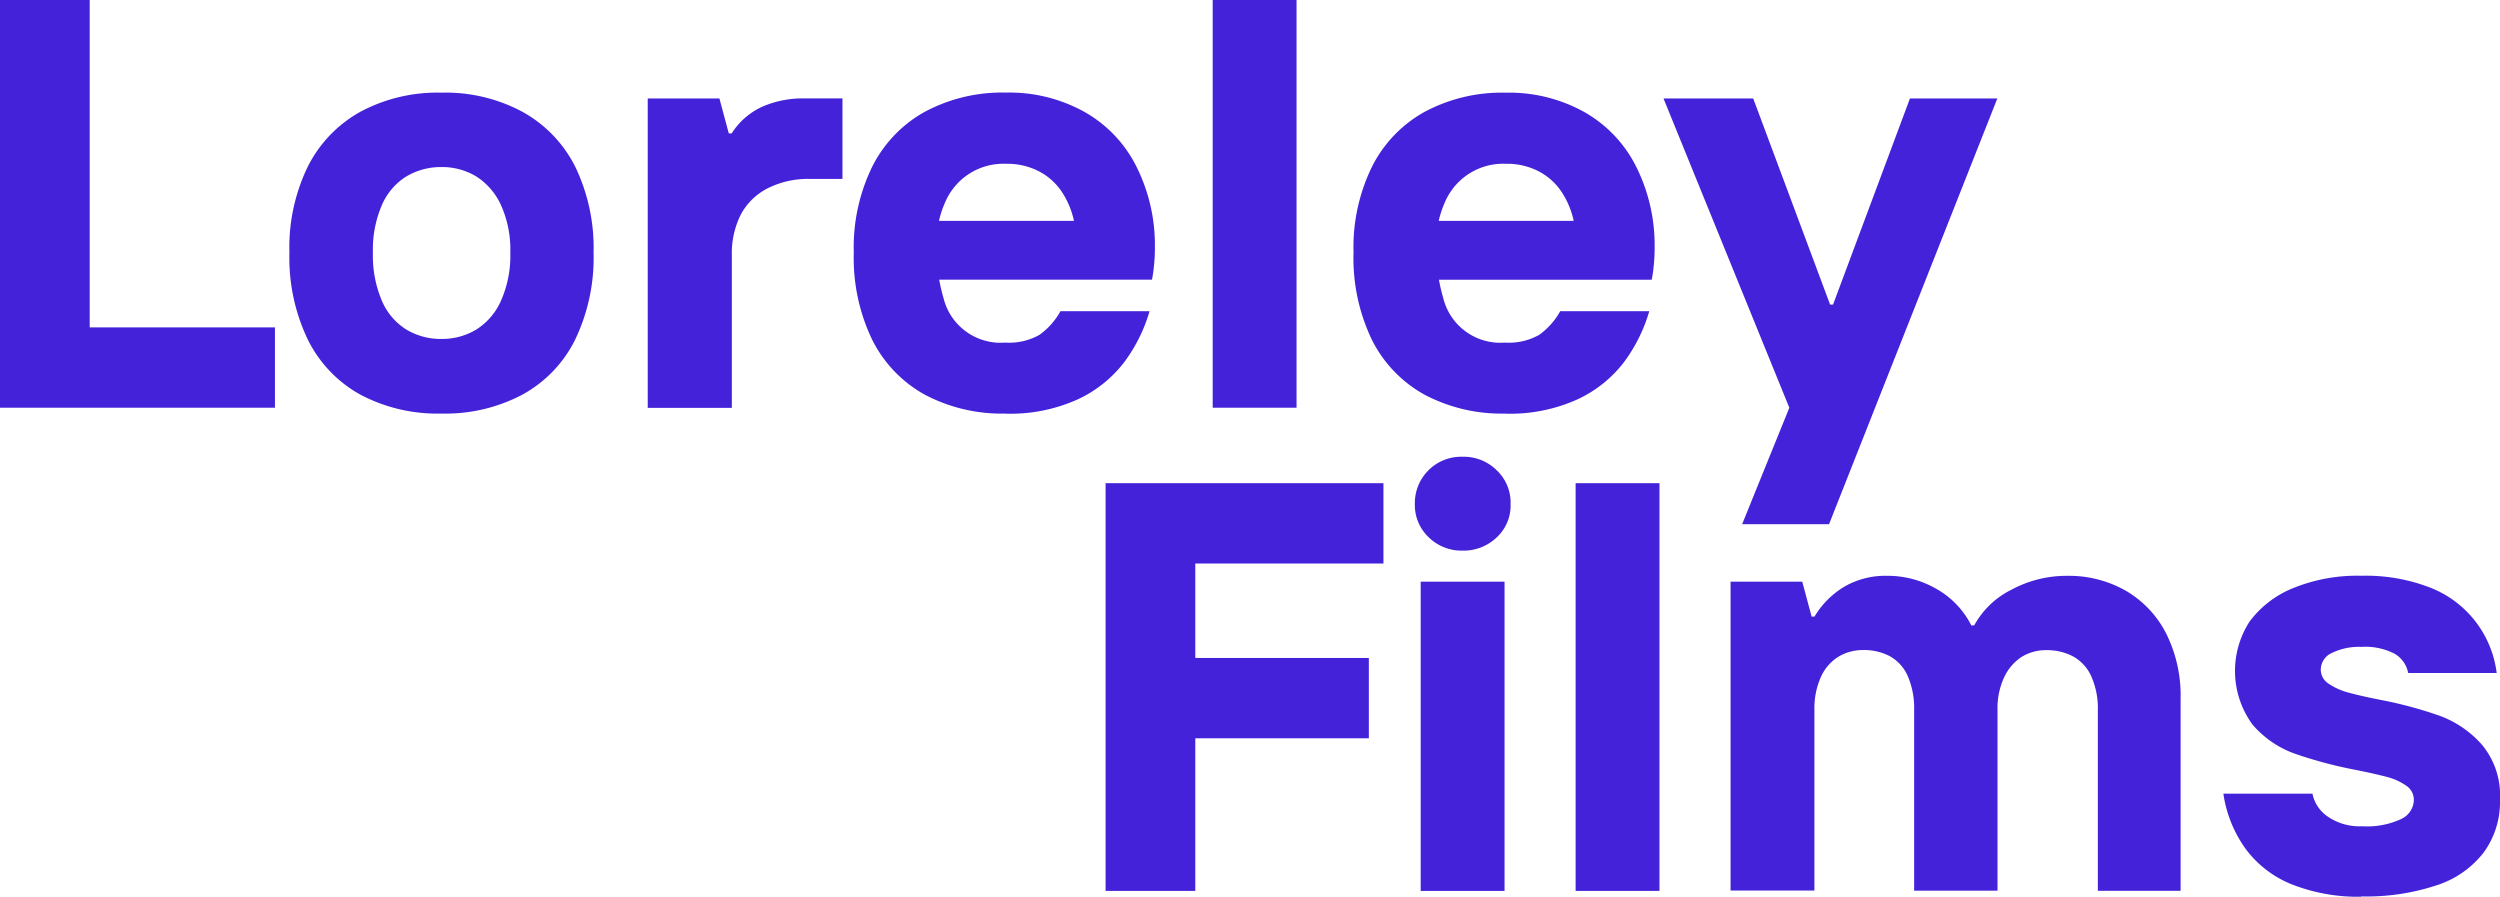 <svg id="loreleyfilms-logo-black" xmlns="http://www.w3.org/2000/svg" width="130.41" height="46.778" viewBox="0 0 130.41 46.778">
  <g id="Gruppe_1" data-name="Gruppe 1">
    <path id="Pfad_1" data-name="Pfad 1" d="M0,21.268V0H4.679V17.078h9.663v4.19Z" fill="#4322da"/>
    <path id="Pfad_2" data-name="Pfad 2" d="M31.716,24.352a8.6,8.6,0,0,1-4.241-.99,6.645,6.645,0,0,1-2.736-2.87,9.865,9.865,0,0,1-.959-4.527,9.656,9.656,0,0,1,.959-4.495,6.718,6.718,0,0,1,2.736-2.857,8.518,8.518,0,0,1,4.241-1,8.46,8.46,0,0,1,4.222,1,6.709,6.709,0,0,1,2.749,2.857,9.753,9.753,0,0,1,.959,4.495,9.865,9.865,0,0,1-.959,4.527,6.6,6.6,0,0,1-2.749,2.87A8.593,8.593,0,0,1,31.716,24.352Zm0-3.892a3.451,3.451,0,0,0,1.809-.489,3.377,3.377,0,0,0,1.289-1.5,5.789,5.789,0,0,0,.489-2.508,5.662,5.662,0,0,0-.489-2.489,3.487,3.487,0,0,0-1.289-1.492,3.451,3.451,0,0,0-1.809-.489,3.525,3.525,0,0,0-1.835.489,3.276,3.276,0,0,0-1.276,1.492,5.88,5.88,0,0,0-.47,2.489,6.014,6.014,0,0,0,.47,2.508,3.279,3.279,0,0,0,1.276,1.5,3.493,3.493,0,0,0,1.835.489Z" transform="translate(-8.683 -2.779)" fill="#4322da"/>
    <path id="Pfad_3" data-name="Pfad 3" d="M53.22,24.222V8.09h3.739l.489,1.822H57.6a3.7,3.7,0,0,1,1.613-1.4,5.283,5.283,0,0,1,2.159-.425h2.006v4.2h-1.7a4.682,4.682,0,0,0-2.2.489,3.259,3.259,0,0,0-1.4,1.365,4.479,4.479,0,0,0-.47,2.127v7.961H53.233Z" transform="translate(-19.432 -2.954)" fill="#4322da"/>
    <path id="Pfad_4" data-name="Pfad 4" d="M78.086,24.352a8.6,8.6,0,0,1-4.241-.99A6.684,6.684,0,0,1,71.109,20.5a9.829,9.829,0,0,1-.959-4.539,9.583,9.583,0,0,1,.959-4.482,6.7,6.7,0,0,1,2.749-2.87,8.528,8.528,0,0,1,4.222-1A8.059,8.059,0,0,1,82.2,8.626a6.716,6.716,0,0,1,2.717,2.889,9.145,9.145,0,0,1,.94,4.177,8.811,8.811,0,0,1-.044.914,7.294,7.294,0,0,1-.108.762H73.248V14.3h8.387a4.423,4.423,0,0,0-.578-1.428,3.212,3.212,0,0,0-1.187-1.124,3.591,3.591,0,0,0-1.79-.425,3.3,3.3,0,0,0-3.155,1.987,5.193,5.193,0,0,0-.457,2.267,9.132,9.132,0,0,0,.362,2.749,3.066,3.066,0,0,0,3.219,2.324,3.221,3.221,0,0,0,1.79-.406,3.747,3.747,0,0,0,1.092-1.232h4.647a8.351,8.351,0,0,1-1.321,2.66,6.5,6.5,0,0,1-2.432,1.943,8.556,8.556,0,0,1-3.752.743Z" transform="translate(-25.613 -2.779)" fill="#4322da"/>
    <path id="Pfad_5" data-name="Pfad 5" d="M99.64,21.268V0h4.374V21.268Z" transform="translate(-36.381)" fill="#4322da"/>
    <path id="Pfad_6" data-name="Pfad 6" d="M119.146,24.352a8.6,8.6,0,0,1-4.241-.99,6.684,6.684,0,0,1-2.736-2.857,9.829,9.829,0,0,1-.959-4.539,9.583,9.583,0,0,1,.959-4.482,6.7,6.7,0,0,1,2.749-2.87,8.528,8.528,0,0,1,4.222-1,8.059,8.059,0,0,1,4.12,1.016,6.716,6.716,0,0,1,2.717,2.889,9.145,9.145,0,0,1,.94,4.177,8.815,8.815,0,0,1-.044.914,7.3,7.3,0,0,1-.108.762H114.308V14.3h8.387a4.424,4.424,0,0,0-.578-1.428,3.212,3.212,0,0,0-1.187-1.124,3.591,3.591,0,0,0-1.79-.425,3.3,3.3,0,0,0-3.155,1.987,5.192,5.192,0,0,0-.457,2.267,9.132,9.132,0,0,0,.362,2.749,3.066,3.066,0,0,0,3.219,2.324,3.221,3.221,0,0,0,1.79-.406,3.748,3.748,0,0,0,1.092-1.232h4.647a8.352,8.352,0,0,1-1.321,2.66,6.5,6.5,0,0,1-2.432,1.943,8.556,8.556,0,0,1-3.752.743Z" transform="translate(-40.605 -2.779)" fill="#4322da"/>
    <path id="Pfad_7" data-name="Pfad 7" d="M140.781,30.3l2.463-6.076L136.68,8.09h4.679l4.012,10.755h.152L149.536,8.09h4.558L145.314,30.3h-4.527Z" transform="translate(-49.905 -2.954)" fill="#4322da"/>
  </g>
  <path id="Pfad_8" data-name="Pfad 8" d="M90.84,60.968V39.7h14.494v4.19H95.519V60.968Zm3.885-7.961v-4.19h9.847v4.19Z" transform="translate(-33.168 -14.495)" fill="#4322da"/>
  <path id="Pfad_9" data-name="Pfad 9" d="M118.745,42.425a2.447,2.447,0,0,1-1.778-.7,2.323,2.323,0,0,1-.717-1.733,2.42,2.42,0,0,1,2.5-2.463,2.438,2.438,0,0,1,1.765.7,2.328,2.328,0,0,1,.73,1.765,2.267,2.267,0,0,1-.73,1.746A2.485,2.485,0,0,1,118.745,42.425Zm-2.19,17.751V44.044h4.374V60.176Z" transform="translate(-42.446 -13.703)" fill="#4322da"/>
  <path id="Pfad_10" data-name="Pfad 10" d="M129.46,60.968V39.7h4.374V60.968Z" transform="translate(-47.269 -14.495)" fill="#4322da"/>
  <path id="Pfad_11" data-name="Pfad 11" d="M142.19,63.747V47.615h3.739l.489,1.822h.152a4.5,4.5,0,0,1,1.613-1.594,4.3,4.3,0,0,1,2.159-.533,5.09,5.09,0,0,1,2.616.7,4.53,4.53,0,0,1,1.79,1.886h.152a4.479,4.479,0,0,1,1.93-1.854,6.053,6.053,0,0,1,2.933-.73,5.985,5.985,0,0,1,3.041.775,5.433,5.433,0,0,1,2.1,2.216,7.231,7.231,0,0,1,.762,3.416V63.741h-4.317V54.319A4.086,4.086,0,0,0,161,52.541a2.213,2.213,0,0,0-.959-1.035,2.924,2.924,0,0,0-1.4-.317,2.393,2.393,0,0,0-1.263.349,2.564,2.564,0,0,0-.914,1.06,3.841,3.841,0,0,0-.349,1.714v9.422h-4.349V54.313a4.188,4.188,0,0,0-.336-1.778,2.179,2.179,0,0,0-.94-1.035,2.906,2.906,0,0,0-1.4-.317,2.47,2.47,0,0,0-1.276.349,2.4,2.4,0,0,0-.914,1.06,4.006,4.006,0,0,0-.336,1.714v9.422H142.19Z" transform="translate(-51.917 -17.274)" fill="#4322da"/>
  <path id="Pfad_12" data-name="Pfad 12" d="M189.88,64.048a9.477,9.477,0,0,1-3.568-.622,5.566,5.566,0,0,1-2.444-1.841,6.515,6.515,0,0,1-1.187-2.914h4.647a1.892,1.892,0,0,0,.806,1.2,2.919,2.919,0,0,0,1.778.5,4.224,4.224,0,0,0,2.051-.381,1.124,1.124,0,0,0,.654-.99.884.884,0,0,0-.394-.743,3.129,3.129,0,0,0-1-.457c-.406-.108-.971-.235-1.7-.381a22.385,22.385,0,0,1-3.162-.851,5.212,5.212,0,0,1-2.159-1.5,4.74,4.74,0,0,1-.152-5.377,5.286,5.286,0,0,1,2.247-1.733,8.852,8.852,0,0,1,3.587-.654,9.291,9.291,0,0,1,3.511.59,5.511,5.511,0,0,1,3.543,4.482h-4.616a1.488,1.488,0,0,0-.7-1,3.326,3.326,0,0,0-1.733-.362,3.253,3.253,0,0,0-1.549.317.958.958,0,0,0-.578.863.873.873,0,0,0,.413.743,3.341,3.341,0,0,0,1.016.457c.406.114.965.241,1.67.381A21.582,21.582,0,0,1,194,54.62a5.464,5.464,0,0,1,2.171,1.5,4.135,4.135,0,0,1,.94,2.87,4.47,4.47,0,0,1-.851,2.749,5.052,5.052,0,0,1-2.463,1.714,11.626,11.626,0,0,1-3.924.578Z" transform="translate(-66.701 -17.27)" fill="#4322da"/>
</svg>
